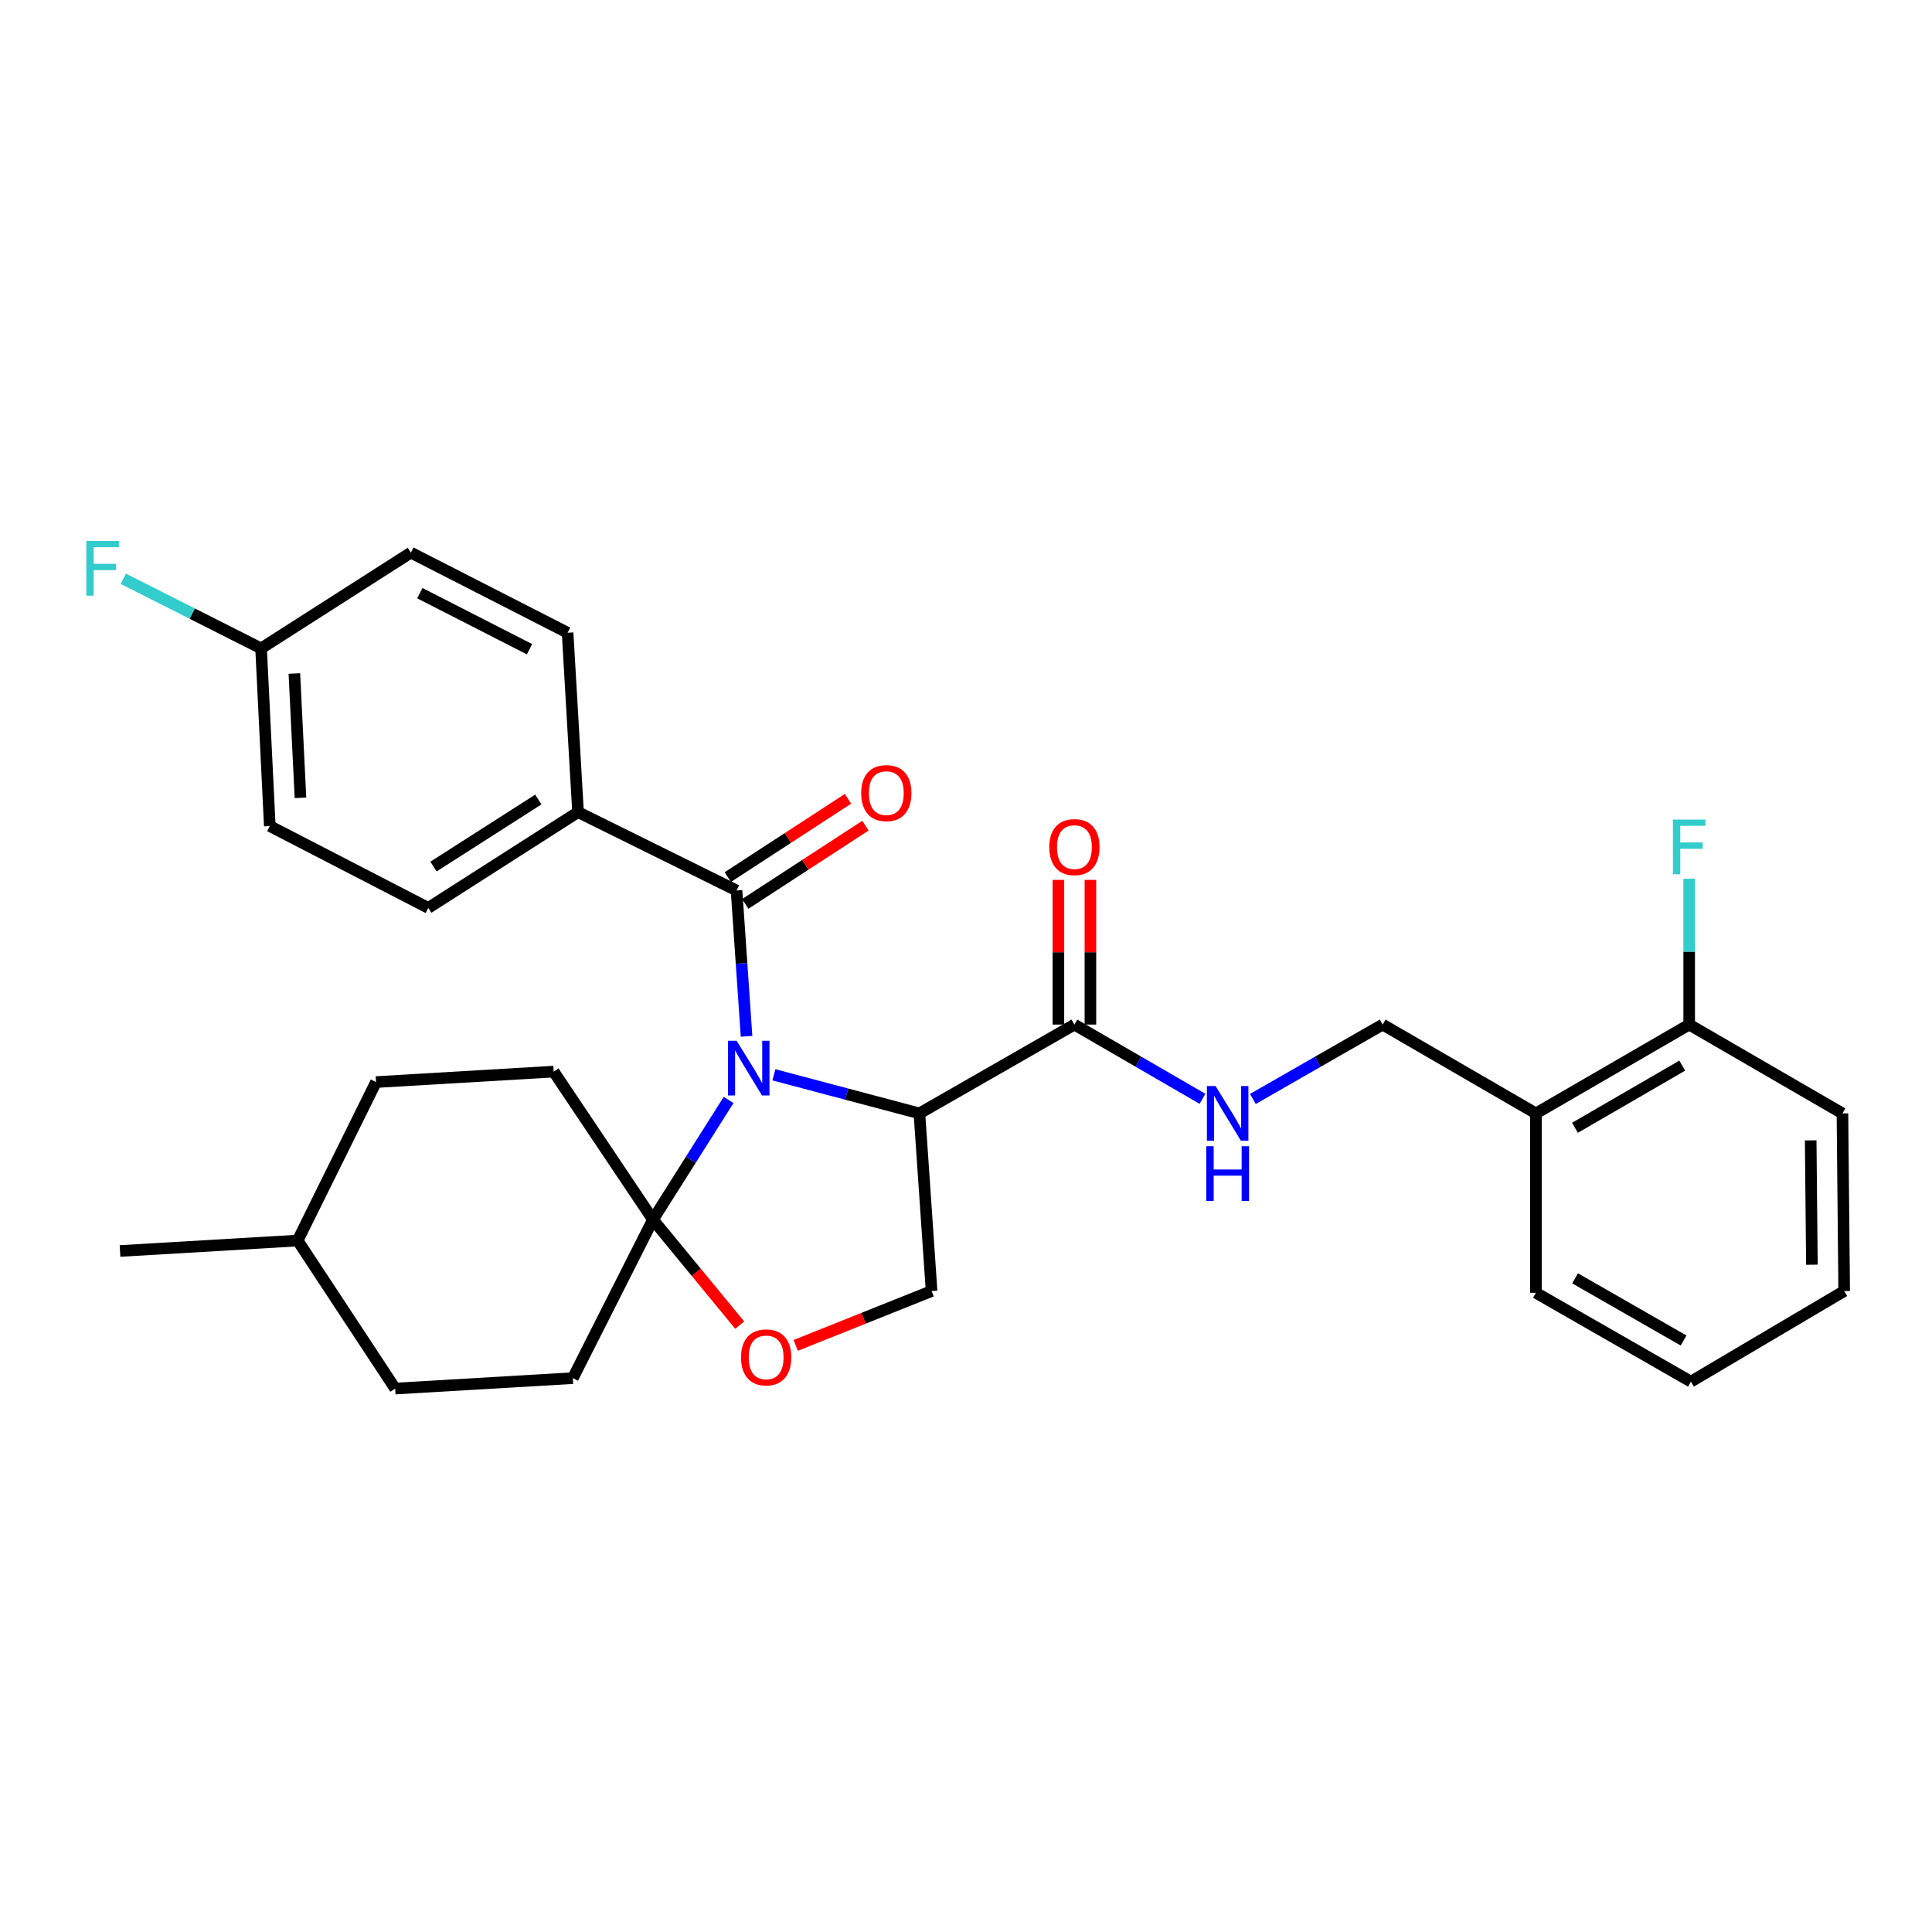 <?xml version='1.0' encoding='iso-8859-1'?>
<svg version='1.1' baseProfile='full'
              xmlns='http://www.w3.org/2000/svg'
                      xmlns:rdkit='http://www.rdkit.org/xml'
                      xmlns:xlink='http://www.w3.org/1999/xlink'
                  xml:space='preserve'
width='1000px' height='1000px' viewBox='0 0 1000 1000'>
<!-- END OF HEADER -->
<rect style='opacity:1.0;fill:#FFFFFF;stroke:none' width='1000' height='1000' x='0' y='0'> </rect>
<path class='bond-0' d='M 953.643,576.299 L 954.545,668.243' style='fill:none;fill-rule:evenodd;stroke:#000000;stroke-width:6px;stroke-linecap:butt;stroke-linejoin:miter;stroke-opacity:1' />
<path class='bond-0' d='M 937.208,590.253 L 937.839,654.614' style='fill:none;fill-rule:evenodd;stroke:#000000;stroke-width:6px;stroke-linecap:butt;stroke-linejoin:miter;stroke-opacity:1' />
<path class='bond-1' d='M 953.643,576.299 L 874.321,530.322' style='fill:none;fill-rule:evenodd;stroke:#000000;stroke-width:6px;stroke-linecap:butt;stroke-linejoin:miter;stroke-opacity:1' />
<path class='bond-2' d='M 556.11,530.322 L 589.255,549.534' style='fill:none;fill-rule:evenodd;stroke:#000000;stroke-width:6px;stroke-linecap:butt;stroke-linejoin:miter;stroke-opacity:1' />
<path class='bond-2' d='M 589.255,549.534 L 622.401,568.745' style='fill:none;fill-rule:evenodd;stroke:#0000FF;stroke-width:6px;stroke-linecap:butt;stroke-linejoin:miter;stroke-opacity:1' />
<path class='bond-3' d='M 564.396,530.322 L 564.396,492.879' style='fill:none;fill-rule:evenodd;stroke:#000000;stroke-width:6px;stroke-linecap:butt;stroke-linejoin:miter;stroke-opacity:1' />
<path class='bond-3' d='M 564.396,492.879 L 564.396,455.436' style='fill:none;fill-rule:evenodd;stroke:#FF0000;stroke-width:6px;stroke-linecap:butt;stroke-linejoin:miter;stroke-opacity:1' />
<path class='bond-3' d='M 547.824,530.322 L 547.824,492.879' style='fill:none;fill-rule:evenodd;stroke:#000000;stroke-width:6px;stroke-linecap:butt;stroke-linejoin:miter;stroke-opacity:1' />
<path class='bond-3' d='M 547.824,492.879 L 547.824,455.436' style='fill:none;fill-rule:evenodd;stroke:#FF0000;stroke-width:6px;stroke-linecap:butt;stroke-linejoin:miter;stroke-opacity:1' />
<path class='bond-4' d='M 556.11,530.322 L 475.886,576.299' style='fill:none;fill-rule:evenodd;stroke:#000000;stroke-width:6px;stroke-linecap:butt;stroke-linejoin:miter;stroke-opacity:1' />
<path class='bond-5' d='M 648.485,568.82 L 682.076,549.571' style='fill:none;fill-rule:evenodd;stroke:#0000FF;stroke-width:6px;stroke-linecap:butt;stroke-linejoin:miter;stroke-opacity:1' />
<path class='bond-5' d='M 682.076,549.571 L 715.667,530.322' style='fill:none;fill-rule:evenodd;stroke:#000000;stroke-width:6px;stroke-linecap:butt;stroke-linejoin:miter;stroke-opacity:1' />
<path class='bond-6' d='M 954.545,668.243 L 875.223,715.122' style='fill:none;fill-rule:evenodd;stroke:#000000;stroke-width:6px;stroke-linecap:butt;stroke-linejoin:miter;stroke-opacity:1' />
<path class='bond-7' d='M 377.124,569.339 L 357.544,600.314' style='fill:none;fill-rule:evenodd;stroke:#0000FF;stroke-width:6px;stroke-linecap:butt;stroke-linejoin:miter;stroke-opacity:1' />
<path class='bond-7' d='M 357.544,600.314 L 337.964,631.289' style='fill:none;fill-rule:evenodd;stroke:#000000;stroke-width:6px;stroke-linecap:butt;stroke-linejoin:miter;stroke-opacity:1' />
<path class='bond-8' d='M 386.412,536.395 L 383.823,498.655' style='fill:none;fill-rule:evenodd;stroke:#0000FF;stroke-width:6px;stroke-linecap:butt;stroke-linejoin:miter;stroke-opacity:1' />
<path class='bond-8' d='M 383.823,498.655 L 381.234,460.915' style='fill:none;fill-rule:evenodd;stroke:#000000;stroke-width:6px;stroke-linecap:butt;stroke-linejoin:miter;stroke-opacity:1' />
<path class='bond-9' d='M 400.566,556.315 L 438.226,566.307' style='fill:none;fill-rule:evenodd;stroke:#0000FF;stroke-width:6px;stroke-linecap:butt;stroke-linejoin:miter;stroke-opacity:1' />
<path class='bond-9' d='M 438.226,566.307 L 475.886,576.299' style='fill:none;fill-rule:evenodd;stroke:#000000;stroke-width:6px;stroke-linecap:butt;stroke-linejoin:miter;stroke-opacity:1' />
<path class='bond-10' d='M 299.196,420.351 L 221.678,469.928' style='fill:none;fill-rule:evenodd;stroke:#000000;stroke-width:6px;stroke-linecap:butt;stroke-linejoin:miter;stroke-opacity:1' />
<path class='bond-10' d='M 278.64,413.827 L 224.377,448.531' style='fill:none;fill-rule:evenodd;stroke:#000000;stroke-width:6px;stroke-linecap:butt;stroke-linejoin:miter;stroke-opacity:1' />
<path class='bond-11' d='M 299.196,420.351 L 293.792,327.505' style='fill:none;fill-rule:evenodd;stroke:#000000;stroke-width:6px;stroke-linecap:butt;stroke-linejoin:miter;stroke-opacity:1' />
<path class='bond-12' d='M 299.196,420.351 L 381.234,460.915' style='fill:none;fill-rule:evenodd;stroke:#000000;stroke-width:6px;stroke-linecap:butt;stroke-linejoin:miter;stroke-opacity:1' />
<path class='bond-13' d='M 385.756,467.858 L 416.859,447.604' style='fill:none;fill-rule:evenodd;stroke:#000000;stroke-width:6px;stroke-linecap:butt;stroke-linejoin:miter;stroke-opacity:1' />
<path class='bond-13' d='M 416.859,447.604 L 447.961,427.351' style='fill:none;fill-rule:evenodd;stroke:#FF0000;stroke-width:6px;stroke-linecap:butt;stroke-linejoin:miter;stroke-opacity:1' />
<path class='bond-13' d='M 376.713,453.971 L 407.816,433.718' style='fill:none;fill-rule:evenodd;stroke:#000000;stroke-width:6px;stroke-linecap:butt;stroke-linejoin:miter;stroke-opacity:1' />
<path class='bond-13' d='M 407.816,433.718 L 438.918,413.464' style='fill:none;fill-rule:evenodd;stroke:#FF0000;stroke-width:6px;stroke-linecap:butt;stroke-linejoin:miter;stroke-opacity:1' />
<path class='bond-14' d='M 221.678,469.928 L 139.649,427.56' style='fill:none;fill-rule:evenodd;stroke:#000000;stroke-width:6px;stroke-linecap:butt;stroke-linejoin:miter;stroke-opacity:1' />
<path class='bond-15' d='M 293.792,327.505 L 212.665,286.039' style='fill:none;fill-rule:evenodd;stroke:#000000;stroke-width:6px;stroke-linecap:butt;stroke-linejoin:miter;stroke-opacity:1' />
<path class='bond-15' d='M 274.081,336.041 L 217.292,307.015' style='fill:none;fill-rule:evenodd;stroke:#000000;stroke-width:6px;stroke-linecap:butt;stroke-linejoin:miter;stroke-opacity:1' />
<path class='bond-16' d='M 337.964,631.289 L 296.499,713.318' style='fill:none;fill-rule:evenodd;stroke:#000000;stroke-width:6px;stroke-linecap:butt;stroke-linejoin:miter;stroke-opacity:1' />
<path class='bond-17' d='M 337.964,631.289 L 360.42,658.582' style='fill:none;fill-rule:evenodd;stroke:#000000;stroke-width:6px;stroke-linecap:butt;stroke-linejoin:miter;stroke-opacity:1' />
<path class='bond-17' d='M 360.42,658.582 L 382.875,685.875' style='fill:none;fill-rule:evenodd;stroke:#FF0000;stroke-width:6px;stroke-linecap:butt;stroke-linejoin:miter;stroke-opacity:1' />
<path class='bond-18' d='M 337.964,631.289 L 286.583,554.664' style='fill:none;fill-rule:evenodd;stroke:#000000;stroke-width:6px;stroke-linecap:butt;stroke-linejoin:miter;stroke-opacity:1' />
<path class='bond-19' d='M 411.86,696.378 L 447.026,682.31' style='fill:none;fill-rule:evenodd;stroke:#FF0000;stroke-width:6px;stroke-linecap:butt;stroke-linejoin:miter;stroke-opacity:1' />
<path class='bond-19' d='M 447.026,682.31 L 482.192,668.243' style='fill:none;fill-rule:evenodd;stroke:#000000;stroke-width:6px;stroke-linecap:butt;stroke-linejoin:miter;stroke-opacity:1' />
<path class='bond-20' d='M 482.192,668.243 L 475.886,576.299' style='fill:none;fill-rule:evenodd;stroke:#000000;stroke-width:6px;stroke-linecap:butt;stroke-linejoin:miter;stroke-opacity:1' />
<path class='bond-21' d='M 286.583,554.664 L 194.63,560.077' style='fill:none;fill-rule:evenodd;stroke:#000000;stroke-width:6px;stroke-linecap:butt;stroke-linejoin:miter;stroke-opacity:1' />
<path class='bond-22' d='M 194.63,560.077 L 154.066,642.106' style='fill:none;fill-rule:evenodd;stroke:#000000;stroke-width:6px;stroke-linecap:butt;stroke-linejoin:miter;stroke-opacity:1' />
<path class='bond-23' d='M 154.066,642.106 L 204.545,718.722' style='fill:none;fill-rule:evenodd;stroke:#000000;stroke-width:6px;stroke-linecap:butt;stroke-linejoin:miter;stroke-opacity:1' />
<path class='bond-24' d='M 154.066,642.106 L 62.122,647.51' style='fill:none;fill-rule:evenodd;stroke:#000000;stroke-width:6px;stroke-linecap:butt;stroke-linejoin:miter;stroke-opacity:1' />
<path class='bond-25' d='M 204.545,718.722 L 296.499,713.318' style='fill:none;fill-rule:evenodd;stroke:#000000;stroke-width:6px;stroke-linecap:butt;stroke-linejoin:miter;stroke-opacity:1' />
<path class='bond-26' d='M 135.138,335.615 L 212.665,286.039' style='fill:none;fill-rule:evenodd;stroke:#000000;stroke-width:6px;stroke-linecap:butt;stroke-linejoin:miter;stroke-opacity:1' />
<path class='bond-27' d='M 135.138,335.615 L 99.482,317.592' style='fill:none;fill-rule:evenodd;stroke:#000000;stroke-width:6px;stroke-linecap:butt;stroke-linejoin:miter;stroke-opacity:1' />
<path class='bond-27' d='M 99.482,317.592 L 63.826,299.568' style='fill:none;fill-rule:evenodd;stroke:#33CCCC;stroke-width:6px;stroke-linecap:butt;stroke-linejoin:miter;stroke-opacity:1' />
<path class='bond-28' d='M 135.138,335.615 L 139.649,427.56' style='fill:none;fill-rule:evenodd;stroke:#000000;stroke-width:6px;stroke-linecap:butt;stroke-linejoin:miter;stroke-opacity:1' />
<path class='bond-28' d='M 152.366,348.595 L 155.524,412.956' style='fill:none;fill-rule:evenodd;stroke:#000000;stroke-width:6px;stroke-linecap:butt;stroke-linejoin:miter;stroke-opacity:1' />
<path class='bond-29' d='M 875.223,715.122 L 794.989,669.145' style='fill:none;fill-rule:evenodd;stroke:#000000;stroke-width:6px;stroke-linecap:butt;stroke-linejoin:miter;stroke-opacity:1' />
<path class='bond-29' d='M 871.427,693.848 L 815.263,661.664' style='fill:none;fill-rule:evenodd;stroke:#000000;stroke-width:6px;stroke-linecap:butt;stroke-linejoin:miter;stroke-opacity:1' />
<path class='bond-30' d='M 794.989,669.145 L 794.989,576.299' style='fill:none;fill-rule:evenodd;stroke:#000000;stroke-width:6px;stroke-linecap:butt;stroke-linejoin:miter;stroke-opacity:1' />
<path class='bond-31' d='M 794.989,576.299 L 874.321,530.322' style='fill:none;fill-rule:evenodd;stroke:#000000;stroke-width:6px;stroke-linecap:butt;stroke-linejoin:miter;stroke-opacity:1' />
<path class='bond-31' d='M 815.198,583.74 L 870.73,551.556' style='fill:none;fill-rule:evenodd;stroke:#000000;stroke-width:6px;stroke-linecap:butt;stroke-linejoin:miter;stroke-opacity:1' />
<path class='bond-32' d='M 794.989,576.299 L 715.667,530.322' style='fill:none;fill-rule:evenodd;stroke:#000000;stroke-width:6px;stroke-linecap:butt;stroke-linejoin:miter;stroke-opacity:1' />
<path class='bond-33' d='M 874.321,530.322 L 874.321,492.579' style='fill:none;fill-rule:evenodd;stroke:#000000;stroke-width:6px;stroke-linecap:butt;stroke-linejoin:miter;stroke-opacity:1' />
<path class='bond-33' d='M 874.321,492.579 L 874.321,454.836' style='fill:none;fill-rule:evenodd;stroke:#33CCCC;stroke-width:6px;stroke-linecap:butt;stroke-linejoin:miter;stroke-opacity:1' />
<path  class='atom-2' d='M 629.173 562.139
L 638.453 577.139
Q 639.373 578.619, 640.853 581.299
Q 642.333 583.979, 642.413 584.139
L 642.413 562.139
L 646.173 562.139
L 646.173 590.459
L 642.293 590.459
L 632.333 574.059
Q 631.173 572.139, 629.933 569.939
Q 628.733 567.739, 628.373 567.059
L 628.373 590.459
L 624.693 590.459
L 624.693 562.139
L 629.173 562.139
' fill='#0000FF'/>
<path  class='atom-2' d='M 624.353 593.291
L 628.193 593.291
L 628.193 605.331
L 642.673 605.331
L 642.673 593.291
L 646.513 593.291
L 646.513 621.611
L 642.673 621.611
L 642.673 608.531
L 628.193 608.531
L 628.193 621.611
L 624.353 621.611
L 624.353 593.291
' fill='#0000FF'/>
<path  class='atom-3' d='M 543.11 438.457
Q 543.11 431.657, 546.47 427.857
Q 549.83 424.057, 556.11 424.057
Q 562.39 424.057, 565.75 427.857
Q 569.11 431.657, 569.11 438.457
Q 569.11 445.337, 565.71 449.257
Q 562.31 453.137, 556.11 453.137
Q 549.87 453.137, 546.47 449.257
Q 543.11 445.377, 543.11 438.457
M 556.11 449.937
Q 560.43 449.937, 562.75 447.057
Q 565.11 444.137, 565.11 438.457
Q 565.11 432.897, 562.75 430.097
Q 560.43 427.257, 556.11 427.257
Q 551.79 427.257, 549.43 430.057
Q 547.11 432.857, 547.11 438.457
Q 547.11 444.177, 549.43 447.057
Q 551.79 449.937, 556.11 449.937
' fill='#FF0000'/>
<path  class='atom-5' d='M 381.281 538.699
L 390.561 553.699
Q 391.481 555.179, 392.961 557.859
Q 394.441 560.539, 394.521 560.699
L 394.521 538.699
L 398.281 538.699
L 398.281 567.019
L 394.401 567.019
L 384.441 550.619
Q 383.281 548.699, 382.041 546.499
Q 380.841 544.299, 380.481 543.619
L 380.481 567.019
L 376.801 567.019
L 376.801 538.699
L 381.281 538.699
' fill='#0000FF'/>
<path  class='atom-8' d='M 445.752 410.516
Q 445.752 403.716, 449.112 399.916
Q 452.472 396.116, 458.752 396.116
Q 465.032 396.116, 468.392 399.916
Q 471.752 403.716, 471.752 410.516
Q 471.752 417.396, 468.352 421.316
Q 464.952 425.196, 458.752 425.196
Q 452.512 425.196, 449.112 421.316
Q 445.752 417.436, 445.752 410.516
M 458.752 421.996
Q 463.072 421.996, 465.392 419.116
Q 467.752 416.196, 467.752 410.516
Q 467.752 404.956, 465.392 402.156
Q 463.072 399.316, 458.752 399.316
Q 454.432 399.316, 452.072 402.116
Q 449.752 404.916, 449.752 410.516
Q 449.752 416.236, 452.072 419.116
Q 454.432 421.996, 458.752 421.996
' fill='#FF0000'/>
<path  class='atom-12' d='M 383.554 702.58
Q 383.554 695.78, 386.914 691.98
Q 390.274 688.18, 396.554 688.18
Q 402.834 688.18, 406.194 691.98
Q 409.554 695.78, 409.554 702.58
Q 409.554 709.46, 406.154 713.38
Q 402.754 717.26, 396.554 717.26
Q 390.314 717.26, 386.914 713.38
Q 383.554 709.5, 383.554 702.58
M 396.554 714.06
Q 400.874 714.06, 403.194 711.18
Q 405.554 708.26, 405.554 702.58
Q 405.554 697.02, 403.194 694.22
Q 400.874 691.38, 396.554 691.38
Q 392.234 691.38, 389.874 694.18
Q 387.554 696.98, 387.554 702.58
Q 387.554 708.3, 389.874 711.18
Q 392.234 714.06, 396.554 714.06
' fill='#FF0000'/>
<path  class='atom-24' d='M 44.689 279.99
L 61.529 279.99
L 61.529 283.23
L 48.489 283.23
L 48.489 291.83
L 60.089 291.83
L 60.089 295.11
L 48.489 295.11
L 48.489 308.31
L 44.689 308.31
L 44.689 279.99
' fill='#33CCCC'/>
<path  class='atom-29' d='M 865.901 424.217
L 882.741 424.217
L 882.741 427.457
L 869.701 427.457
L 869.701 436.057
L 881.301 436.057
L 881.301 439.337
L 869.701 439.337
L 869.701 452.537
L 865.901 452.537
L 865.901 424.217
' fill='#33CCCC'/>
</svg>
